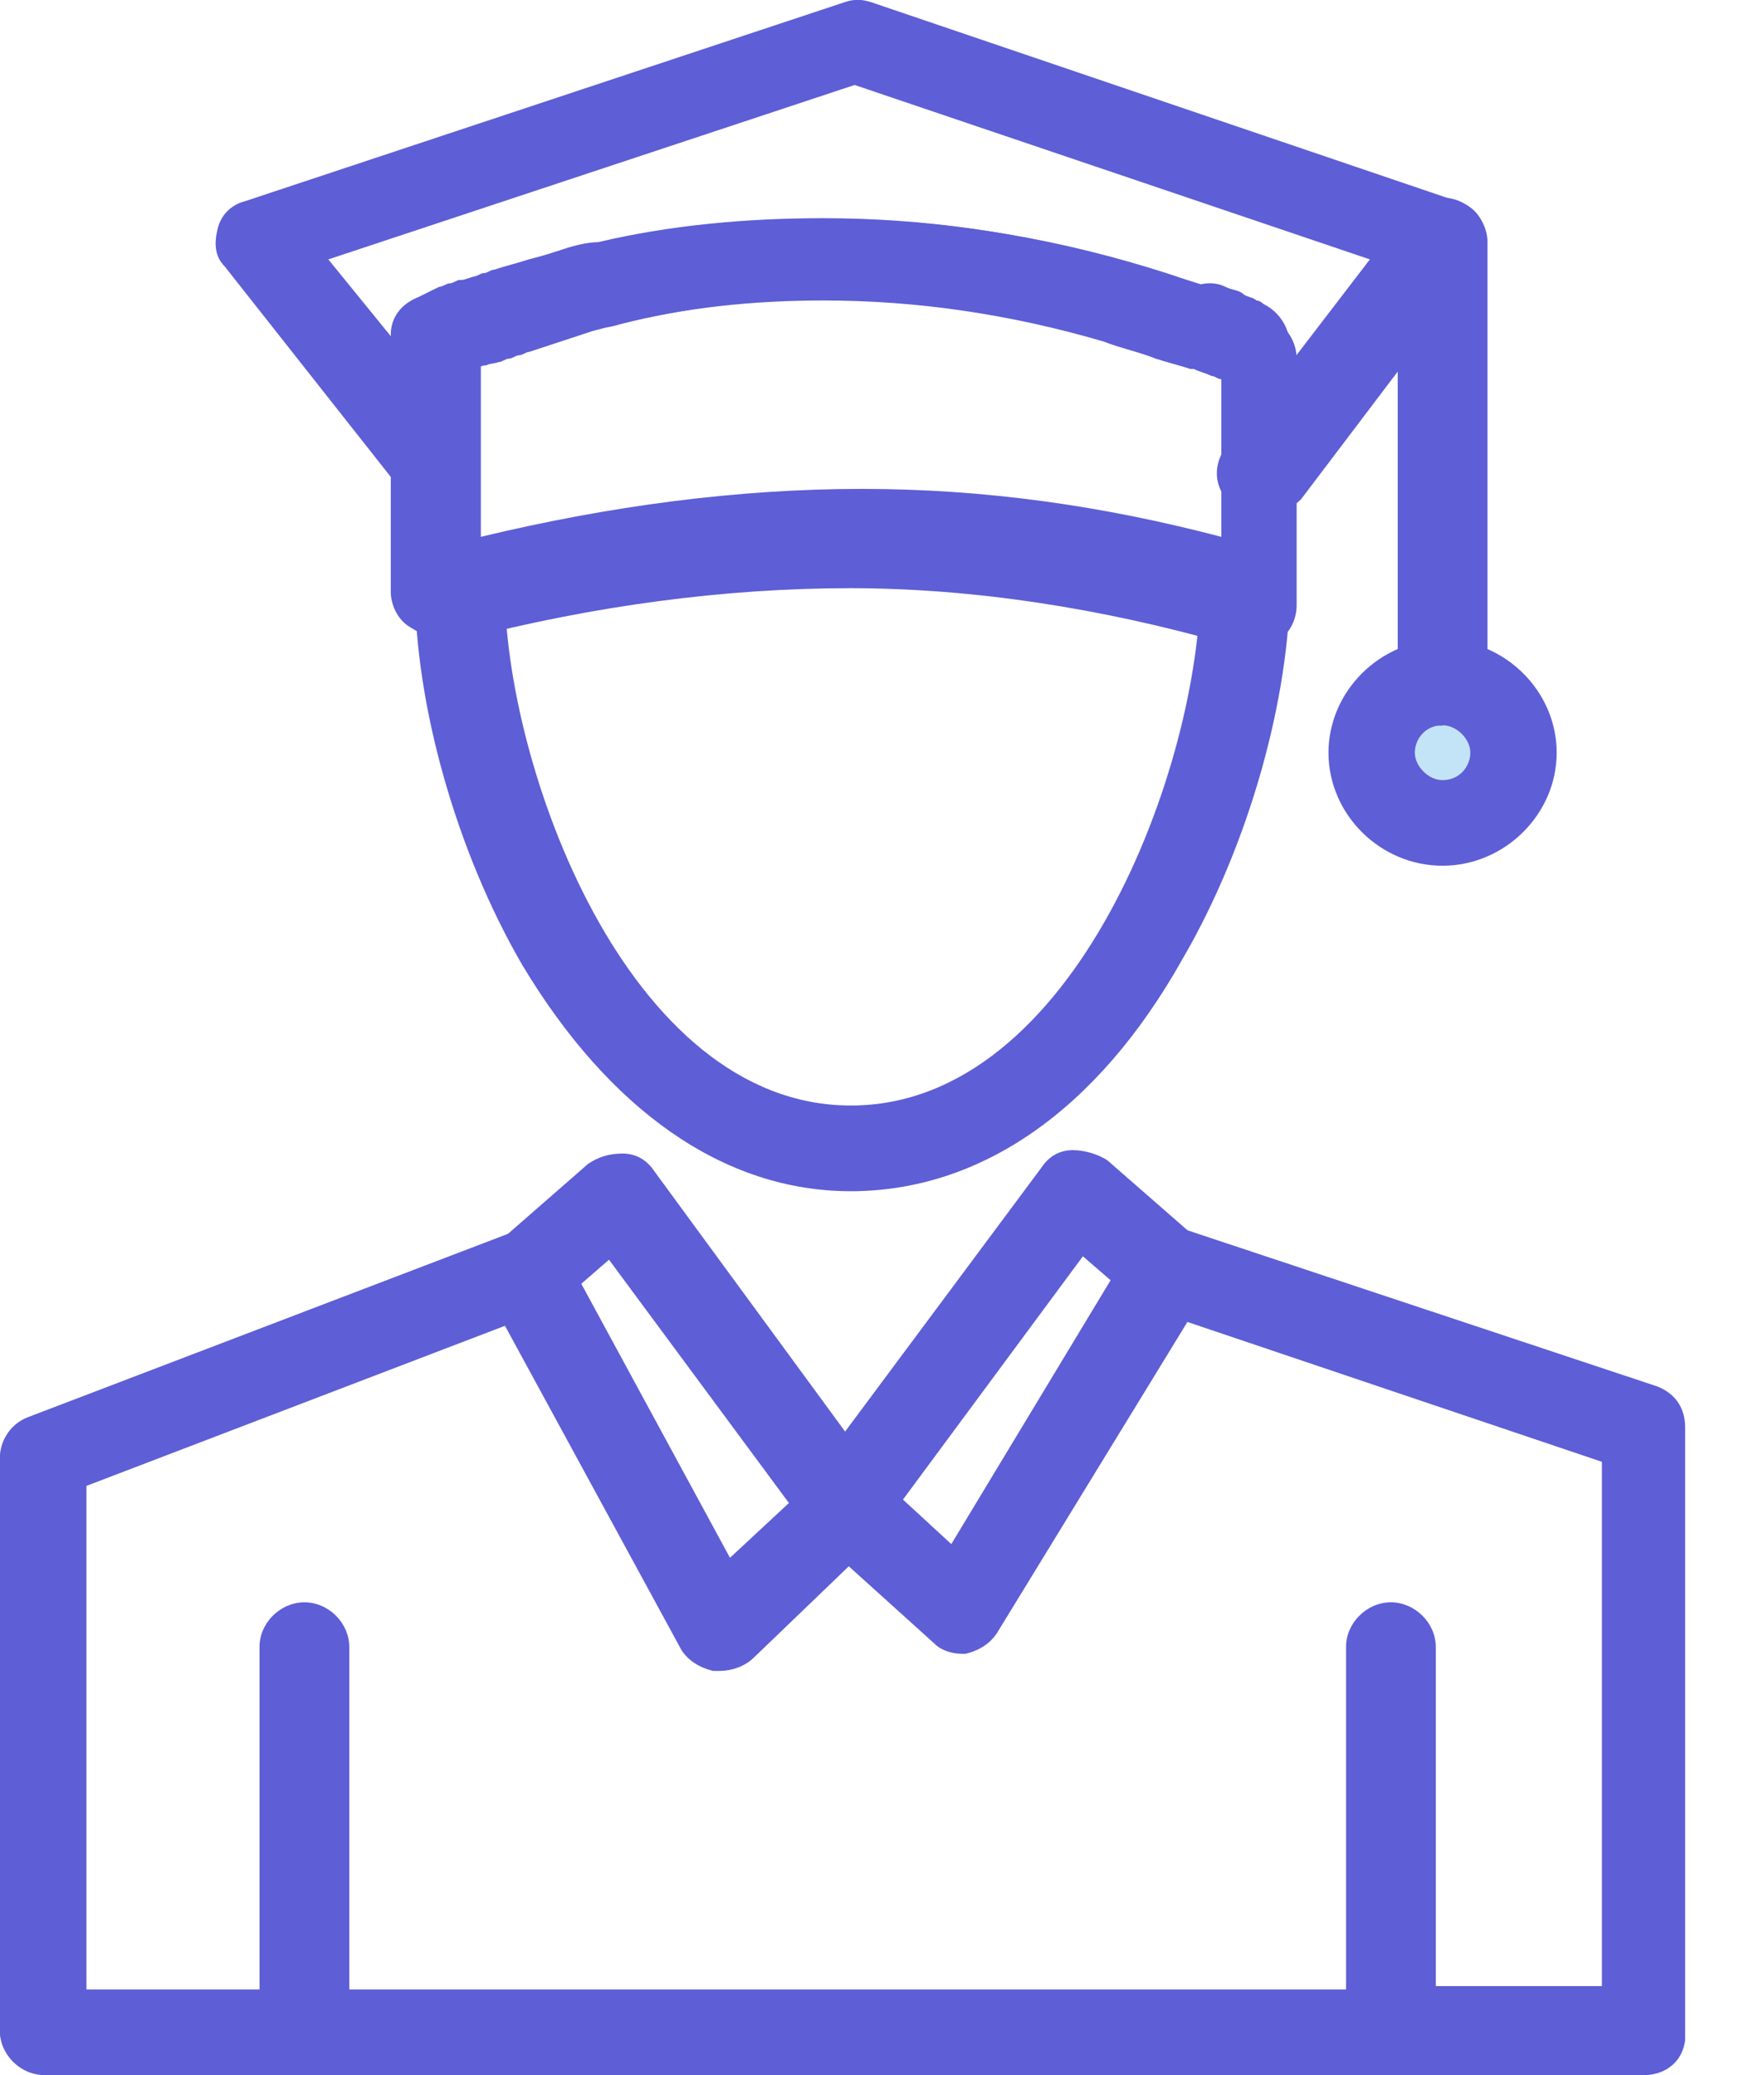 <svg width="17" height="20" viewBox="0 0 17 20" fill="none" xmlns="http://www.w3.org/2000/svg">
<g clip-path="url(#clip0_468_34)">
<path d="M13.903 6.561C14.27 6.561 14.603 6.858 14.603 7.254C14.603 7.618 14.303 7.948 13.903 7.948C13.537 7.948 13.203 7.651 13.203 7.254C13.203 6.891 13.504 6.561 13.903 6.561Z" fill="#C3E3F7"/>
<path d="M2.933 20H0.431C0.196 20 -0.002 19.802 -0.002 19.571V14.056C-0.002 13.891 0.097 13.726 0.266 13.66L4.934 11.877C5.136 11.811 5.4 11.91 5.469 12.108C5.535 12.306 5.436 12.571 5.235 12.637L0.833 14.321V19.174H2.933C3.168 19.174 3.366 19.373 3.366 19.604C3.333 19.835 3.132 20 2.933 20Z" fill="#5E5ED6"/>
<path d="M15.837 20H13.338C13.103 20 12.905 19.802 12.905 19.571C12.905 19.34 13.106 19.142 13.338 19.142H15.438V14.089L11.135 12.637C10.901 12.571 10.802 12.339 10.868 12.108C10.934 11.877 11.168 11.778 11.403 11.844L15.973 13.363C16.138 13.429 16.24 13.561 16.24 13.759V19.538C16.273 19.835 16.075 20 15.841 20H15.837Z" fill="#5E5ED6"/>
<path d="M13.338 20H2.934C2.699 20 2.501 19.802 2.501 19.571V15.873C2.501 15.641 2.702 15.443 2.934 15.443C3.165 15.443 3.366 15.641 3.366 15.873V19.174H12.972V15.873C12.972 15.641 13.173 15.443 13.404 15.443C13.635 15.443 13.837 15.641 13.837 15.873V19.604C13.771 19.835 13.569 20 13.338 20Z" fill="#5E5ED6"/>
<path d="M9.27 15.939C9.171 15.939 9.069 15.906 9.003 15.839L7.87 14.816C7.705 14.684 7.705 14.453 7.804 14.255L10.039 11.25C10.105 11.151 10.204 11.085 10.34 11.085C10.439 11.085 10.574 11.118 10.673 11.184L11.542 11.943C11.674 12.075 11.707 12.306 11.608 12.472L9.607 15.741C9.541 15.839 9.442 15.906 9.306 15.939H9.273H9.27ZM8.702 14.453L9.168 14.882L10.703 12.339L10.436 12.108L8.702 14.453Z" fill="#5E5ED6"/>
<path d="M6.936 16.104H6.87C6.738 16.071 6.635 16.005 6.569 15.906L4.7 12.472C4.601 12.306 4.634 12.108 4.799 11.976L5.668 11.217C5.767 11.151 5.869 11.118 6.001 11.118C6.133 11.118 6.236 11.184 6.302 11.283L8.504 14.288C8.636 14.453 8.603 14.684 8.471 14.816L7.269 15.972C7.17 16.071 7.035 16.104 6.936 16.104ZM5.602 12.373L7.035 15.014L7.603 14.486L5.869 12.141L5.602 12.373Z" fill="#5E5ED6"/>
<path d="M12.169 4.976C12.07 4.976 12.001 4.943 11.901 4.877C11.7 4.745 11.667 4.481 11.835 4.283L13.202 2.5L8.236 0.819L3.164 2.5L4.399 4.018C4.564 4.118 4.634 4.316 4.564 4.481V4.514C4.531 4.646 4.399 4.778 4.231 4.811C4.066 4.844 3.93 4.778 3.831 4.679L2.164 2.566C2.065 2.467 2.065 2.334 2.098 2.202C2.131 2.07 2.23 1.971 2.365 1.938L8.134 0.023C8.233 -0.01 8.299 -0.01 8.401 0.023L14.038 1.938C14.17 1.971 14.272 2.07 14.305 2.202C14.338 2.334 14.305 2.467 14.239 2.566L12.539 4.811C12.44 4.91 12.304 4.976 12.172 4.976H12.169Z" fill="#5E5ED6"/>
<path d="M12.037 3.721C11.971 3.721 11.938 3.721 11.871 3.688C11.838 3.688 11.838 3.655 11.806 3.655C11.773 3.622 11.706 3.622 11.673 3.589C11.607 3.556 11.574 3.556 11.508 3.523C11.307 3.457 11.175 3.193 11.274 2.995C11.34 2.797 11.607 2.665 11.809 2.764C11.875 2.797 11.941 2.797 11.977 2.83C12.01 2.863 12.076 2.863 12.109 2.896C12.142 2.896 12.175 2.929 12.175 2.929C12.377 3.028 12.476 3.259 12.41 3.457C12.377 3.622 12.208 3.721 12.043 3.721H12.037Z" fill="#5E5ED6"/>
<path d="M11.637 3.556C11.604 3.556 11.538 3.556 11.505 3.523C11.406 3.49 11.271 3.457 11.171 3.424C9.27 2.797 7.47 2.698 5.703 3.193C5.604 3.226 5.502 3.259 5.403 3.292C5.304 3.325 5.202 3.358 5.102 3.391C5.069 3.391 5.036 3.424 5.003 3.424C4.97 3.424 4.937 3.457 4.904 3.457C4.871 3.457 4.838 3.49 4.805 3.49C4.604 3.556 4.34 3.457 4.27 3.259C4.204 3.061 4.303 2.797 4.505 2.731C4.538 2.731 4.571 2.698 4.604 2.698C4.637 2.698 4.67 2.665 4.703 2.665C4.736 2.665 4.769 2.632 4.802 2.632C4.901 2.599 5.036 2.566 5.135 2.533C5.268 2.5 5.37 2.467 5.469 2.434C7.371 1.938 9.405 2.004 11.439 2.698C11.538 2.731 11.673 2.764 11.805 2.83C12.007 2.896 12.139 3.16 12.04 3.358C11.974 3.457 11.805 3.556 11.64 3.556H11.637Z" fill="#5E5ED6"/>
<path d="M4.432 3.556C4.267 3.556 4.099 3.457 4.033 3.292C3.934 3.094 4.066 2.83 4.267 2.764C4.3 2.764 4.333 2.731 4.366 2.731C4.399 2.731 4.432 2.698 4.465 2.698C4.667 2.632 4.931 2.731 5 2.962C5.066 3.16 4.967 3.424 4.733 3.49C4.7 3.49 4.667 3.523 4.667 3.523C4.634 3.523 4.601 3.556 4.568 3.556H4.436H4.432Z" fill="#5E5ED6"/>
<path d="M8.2 11.481C6.965 11.481 5.866 10.688 5.034 9.302C4.4 8.212 4 6.792 4 5.669V5.636C4 5.405 4.201 5.207 4.433 5.207C4.664 5.207 4.865 5.405 4.865 5.636V5.669C4.865 7.353 6.031 10.655 8.2 10.655C10.37 10.655 11.568 7.353 11.568 5.636C11.568 5.405 11.77 5.207 12.001 5.207C12.232 5.207 12.433 5.405 12.433 5.603C12.433 6.726 12.034 8.146 11.4 9.236C10.568 10.722 9.432 11.481 8.197 11.481H8.2Z" fill="#5E5ED6"/>
<path d="M4.201 6.132C4.102 6.132 4.036 6.099 3.934 6.033C3.835 5.967 3.766 5.835 3.766 5.702V3.226C3.766 3.061 3.865 2.929 4.033 2.863C4.099 2.83 4.165 2.797 4.234 2.764C4.268 2.764 4.301 2.731 4.334 2.731C4.367 2.731 4.4 2.698 4.433 2.698H4.466L4.565 2.665C4.598 2.665 4.631 2.632 4.664 2.632C4.697 2.632 4.73 2.599 4.763 2.599C4.862 2.566 4.997 2.533 5.096 2.5C5.228 2.467 5.331 2.434 5.43 2.401C5.529 2.368 5.664 2.334 5.763 2.334C6.463 2.169 7.196 2.103 7.929 2.103C8.897 2.103 9.864 2.235 10.865 2.533C11.03 2.599 11.231 2.632 11.4 2.698C11.499 2.731 11.634 2.764 11.733 2.83C11.799 2.863 11.865 2.863 11.898 2.896C11.931 2.929 11.997 2.929 12.03 2.962C12.063 2.962 12.097 2.995 12.097 2.995C12.13 3.028 12.195 3.028 12.229 3.061C12.394 3.127 12.496 3.292 12.496 3.457V5.835C12.496 5.967 12.43 6.099 12.331 6.165C12.232 6.231 12.097 6.264 11.964 6.231C11.898 6.231 11.865 6.198 11.796 6.198C10.63 5.868 9.395 5.669 8.194 5.669C6.992 5.669 5.727 5.835 4.459 6.165C4.393 6.198 4.294 6.198 4.225 6.231C4.291 6.099 4.225 6.132 4.192 6.132H4.201ZM4.634 3.523V5.174C5.869 4.877 7.101 4.712 8.303 4.712C9.504 4.712 10.637 4.877 11.77 5.174V3.655C11.737 3.655 11.704 3.622 11.671 3.622C11.604 3.589 11.572 3.589 11.505 3.556H11.472C11.373 3.523 11.238 3.49 11.139 3.457C10.974 3.391 10.805 3.358 10.637 3.292C9.736 3.028 8.837 2.896 7.936 2.896C7.269 2.896 6.602 2.962 5.968 3.127C5.869 3.16 5.767 3.16 5.668 3.193C5.569 3.226 5.466 3.259 5.367 3.292C5.268 3.325 5.166 3.358 5.067 3.391C5.034 3.391 5.001 3.424 4.968 3.424C4.935 3.424 4.902 3.457 4.868 3.457L4.769 3.49C4.736 3.49 4.703 3.523 4.67 3.523C4.67 3.49 4.637 3.523 4.637 3.523H4.634Z" fill="#5E5ED6"/>
<path d="M13.902 6.994C13.668 6.994 13.47 6.795 13.47 6.564V2.334C13.47 2.103 13.671 1.905 13.902 1.905C14.133 1.905 14.335 2.103 14.335 2.334V6.594C14.302 6.792 14.133 6.99 13.902 6.99V6.994Z" fill="#5E5ED6"/>
<path d="M13.902 8.344C13.301 8.344 12.803 7.849 12.803 7.254C12.803 6.66 13.305 6.165 13.902 6.165C14.5 6.165 15.002 6.66 15.002 7.254C15.002 7.849 14.5 8.344 13.902 8.344ZM13.902 6.99C13.737 6.99 13.635 7.122 13.635 7.254C13.635 7.386 13.767 7.519 13.902 7.519C14.067 7.519 14.17 7.386 14.17 7.254C14.17 7.122 14.038 6.99 13.902 6.99Z" fill="#5E5ED6"/>
</g>
<defs>
<clipPath id="clip0_468_34">
<rect width="16.242" height="20" fill="white" transform="translate(-0.002)"/>
</clipPath>
</defs>
</svg>
